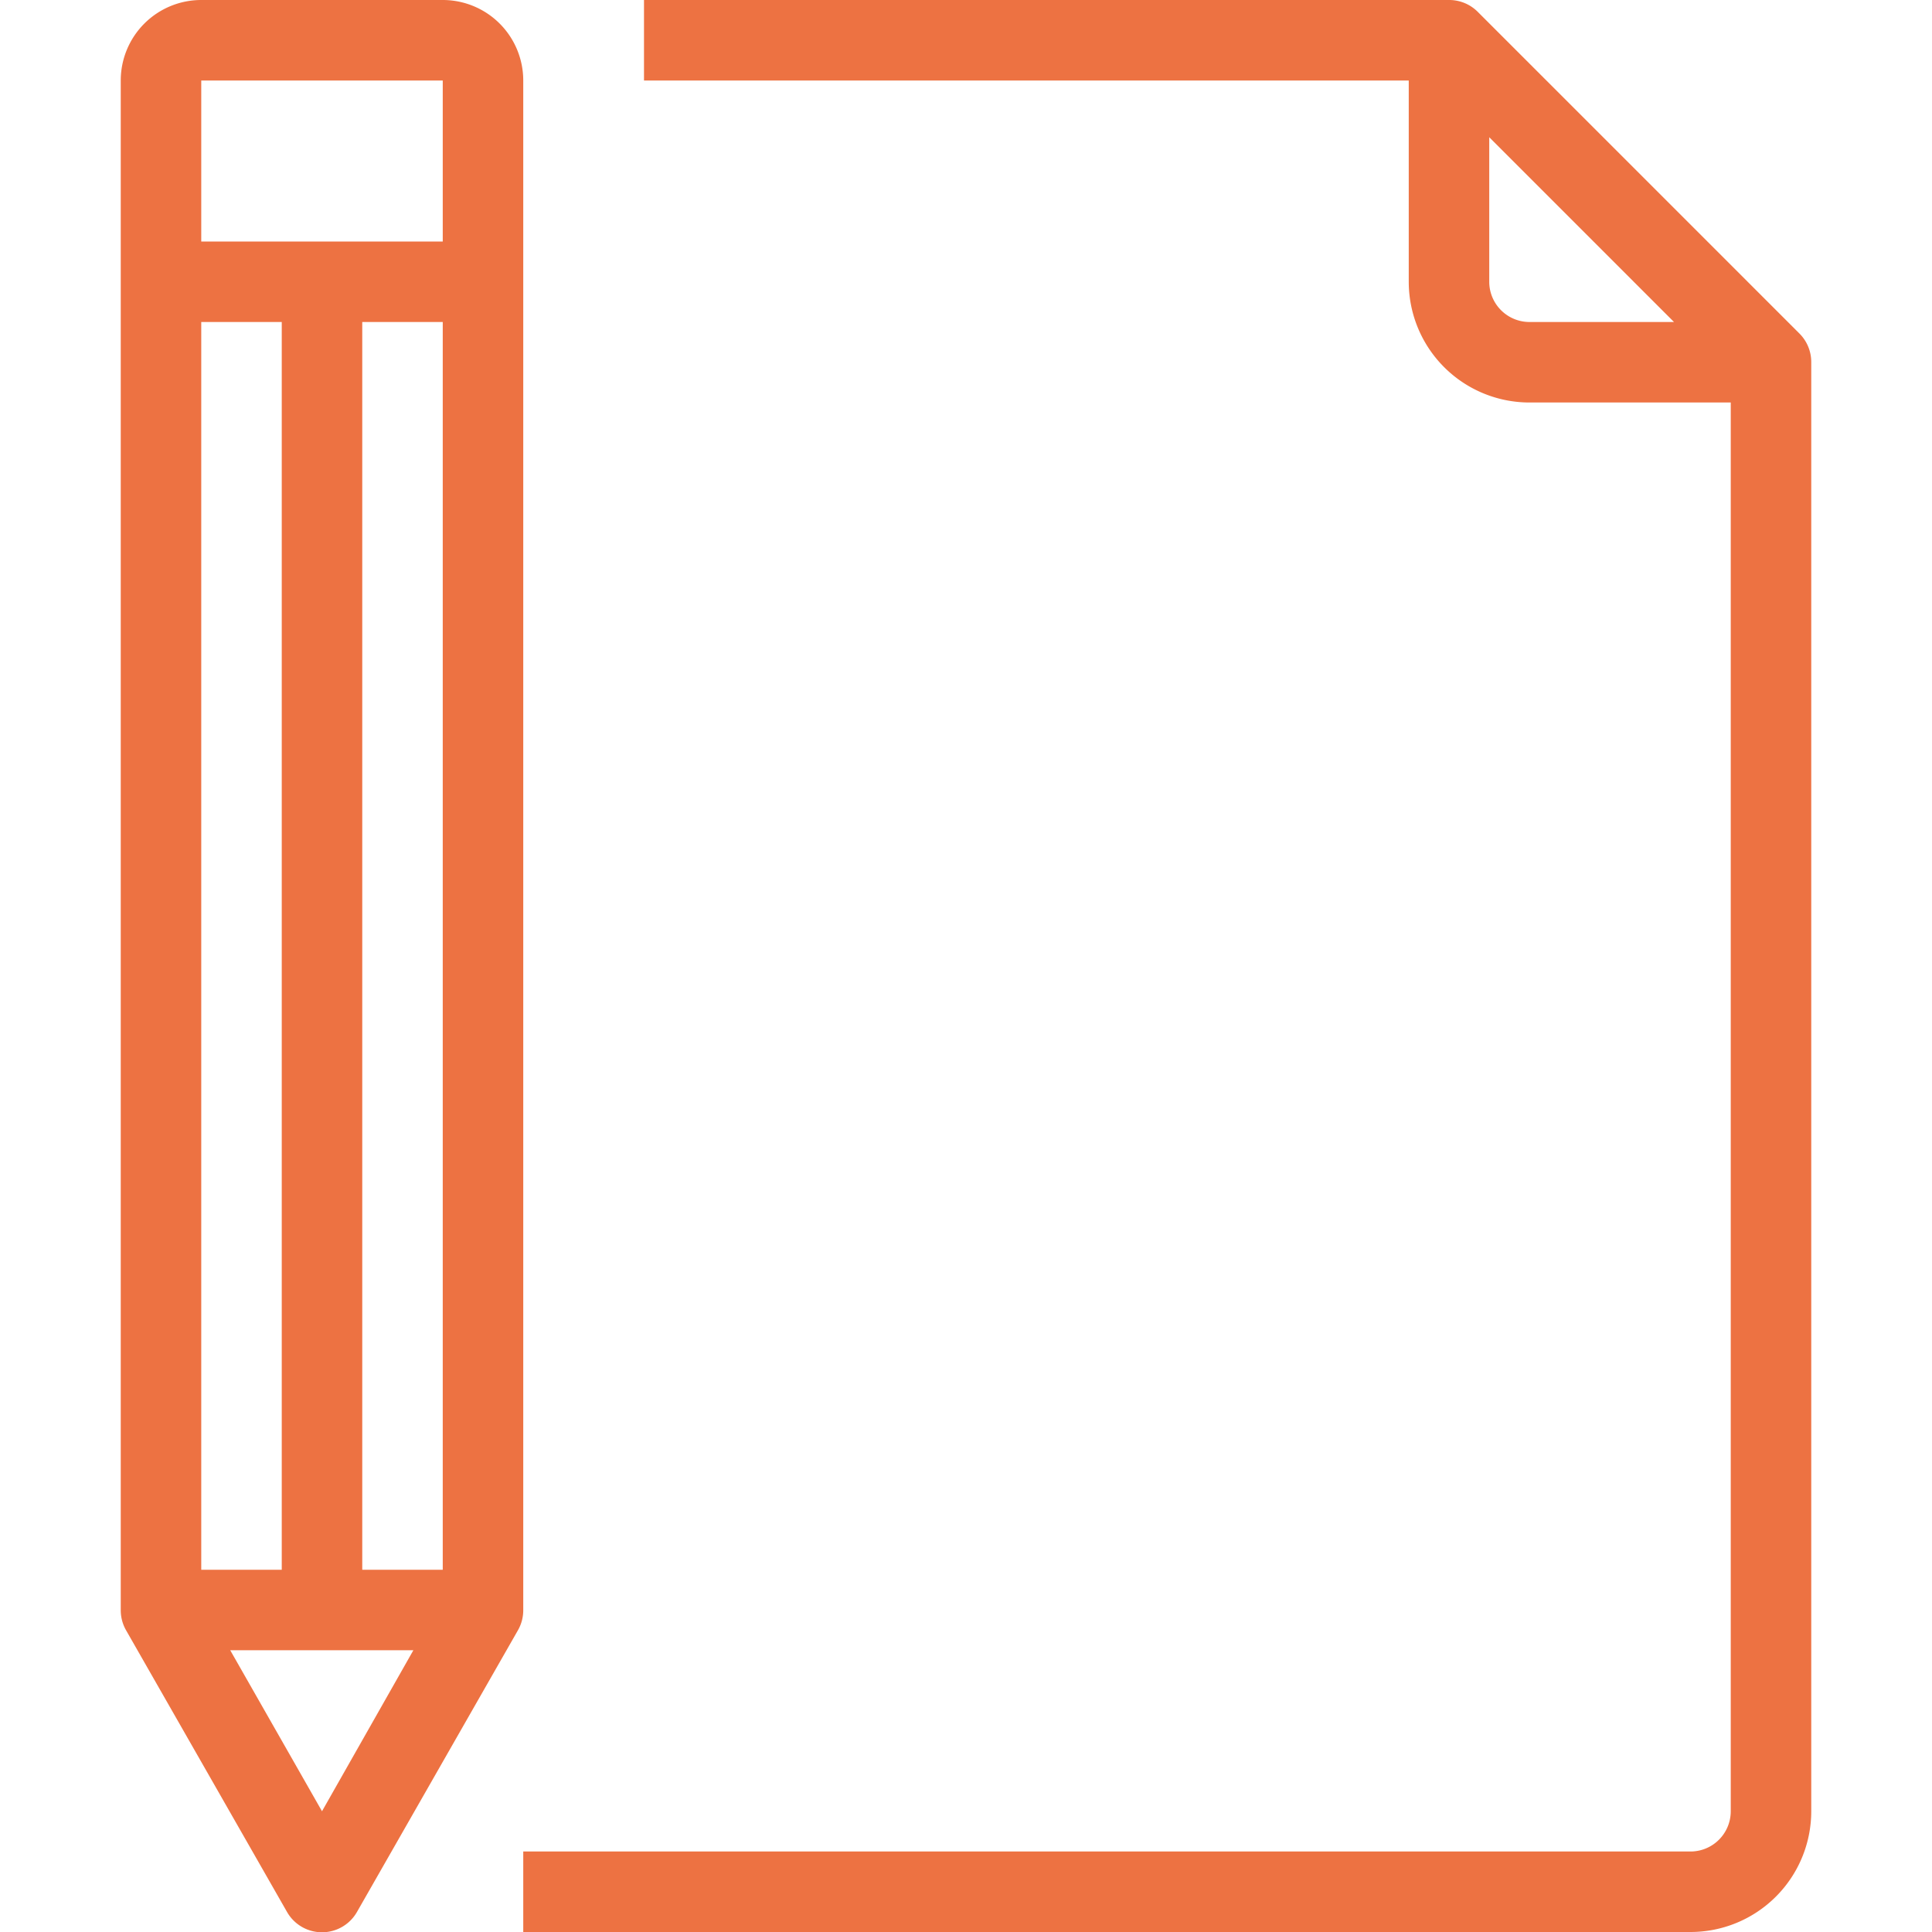 <?xml version="1.0" encoding="UTF-8"?> <svg xmlns="http://www.w3.org/2000/svg" viewBox="0 0 48 48"> <g data-name="47-Document"> <path d="m44.71 8.29-8-8A1 1 0 0 0 36 0H16v2h19v5a3 3 0 0 0 3 3h5v35a1 1 0 0 1-1 1H13v2h29a3 3 0 0 0 3-3V9a1 1 0 0 0-.29-.71ZM38 8a1 1 0 0 1-1-1V3.41L41.59 8ZM13 2a2 2 0 0 0-2-2H5a2 2 0 0 0-2 2v38a1 1 0 0 0 .13.5l4 7a1 1 0 0 0 1.74 0l4-7A1 1 0 0 0 13 40ZM5 8h2v31H5Zm3 37-2.28-4h4.55Zm3-6H9V8h2Zm0-33H5V2h6Z" fill="#ed7242" class="fill-000000"></path> </g> </svg> 
